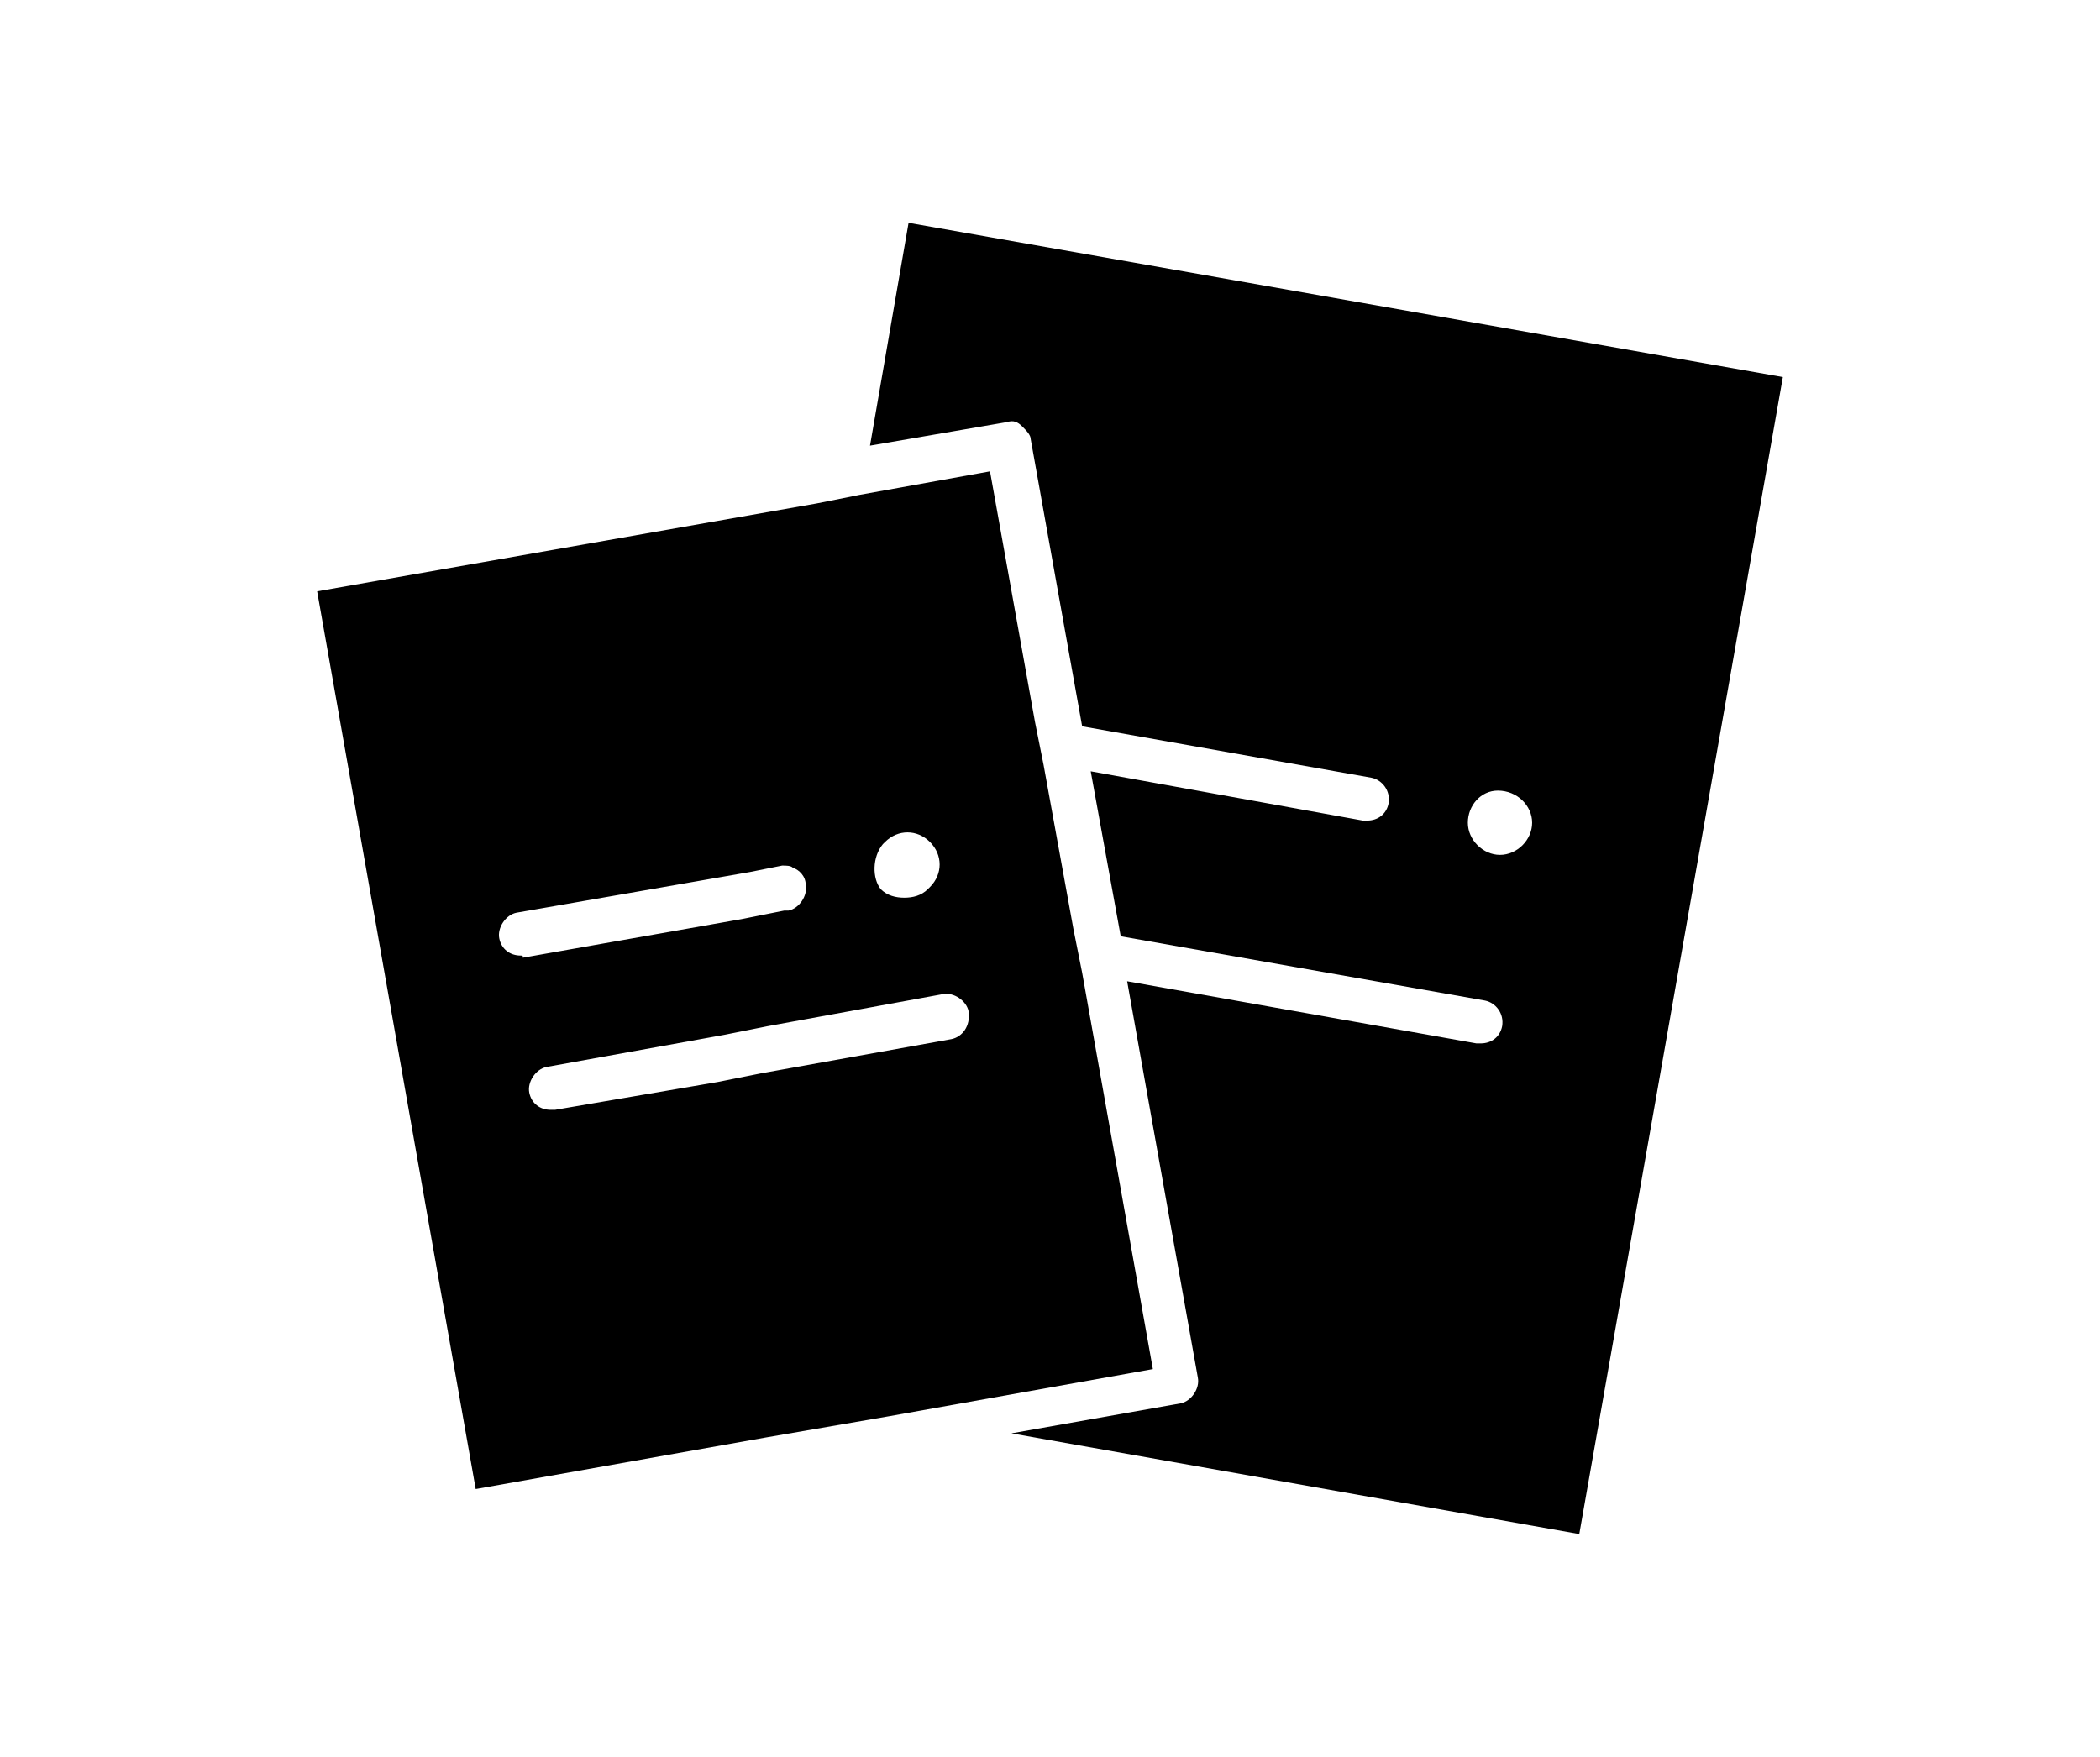 <?xml version="1.0" encoding="utf-8"?>
<!-- Generator: Adobe Illustrator 27.7.0, SVG Export Plug-In . SVG Version: 6.00 Build 0)  -->
<svg version="1.1" id="icon" xmlns="http://www.w3.org/2000/svg" xmlns:xlink="http://www.w3.org/1999/xlink" x="0px" y="0px"
	 width="98px" height="82px" viewBox="0 0 98 82" style="enable-background:new 0 0 98 82;" xml:space="preserve">
<path d="M47.7,19.9c0.2,0.2,0.4,0.4,0.4,0.6l2.4,13.4L64,36.3c0.5,0.1,0.9,0.6,0.8,1.2c-0.1,0.5-0.5,0.8-1,0.8c-0.1,0-0.1,0-0.2,0
	L50.9,36l1.4,7.7l17,3c0.5,0.1,0.9,0.6,0.8,1.2c-0.1,0.5-0.5,0.8-1,0.8c-0.1,0-0.1,0-0.2,0l-16.3-2.9l3.3,18.5
	c0.1,0.5-0.3,1.1-0.8,1.2l-7.9,1.4l26.5,4.7l9.5-54l-40.8-7.2l-1.8,10.4l6.4-1.1C47.3,19.6,47.5,19.7,47.7,19.9z M69.9,36.9
	L69.9,36.9c0.9,0,1.6,0.7,1.6,1.5s-0.7,1.5-1.5,1.5s-1.5-0.7-1.5-1.5S69.1,36.9,69.9,36.9z"/>
<path d="M50.5,45.4l-0.2-1l-0.2-1l-1.4-7.7l-0.2-1l-0.2-1l-2.1-11.7l-6.1,1.1l-1,0.2l-1,0.2l-23.3,4.1l7.4,41.9l13.5-2.4l2.9-0.5
	l2.9-0.5l12.3-2.2L50.5,45.4z M41.2,39.4l0.1-0.1c0.6-0.6,1.5-0.6,2.1,0c0.6,0.6,0.6,1.5,0,2.1l-0.1,0.1c-0.3,0.3-0.7,0.4-1.1,0.4
	s-0.8-0.1-1.1-0.4C40.7,41,40.7,40,41.2,39.4z M24.3,44.6c-0.5,0-0.9-0.3-1-0.8c-0.1-0.5,0.3-1.1,0.8-1.2l10.9-1.9l1-0.2l0.5-0.1
	c0.2,0,0.4,0,0.5,0.1c0.3,0.1,0.6,0.4,0.6,0.8c0.1,0.5-0.3,1.1-0.8,1.2l-0.2,0l-1,0.2l-1,0.2l-10.2,1.8
	C24.4,44.6,24.4,44.6,24.3,44.6z M44.4,48.5l-8.9,1.6l-1,0.2l-1,0.2l-7.6,1.3c-0.1,0-0.1,0-0.2,0c-0.5,0-0.9-0.3-1-0.8
	c-0.1-0.5,0.3-1.1,0.8-1.2l8.3-1.5l1-0.2l1-0.2l8.2-1.5c0.5-0.1,1.1,0.3,1.2,0.8C45.3,47.9,44.9,48.4,44.4,48.5z"/>
</svg>
